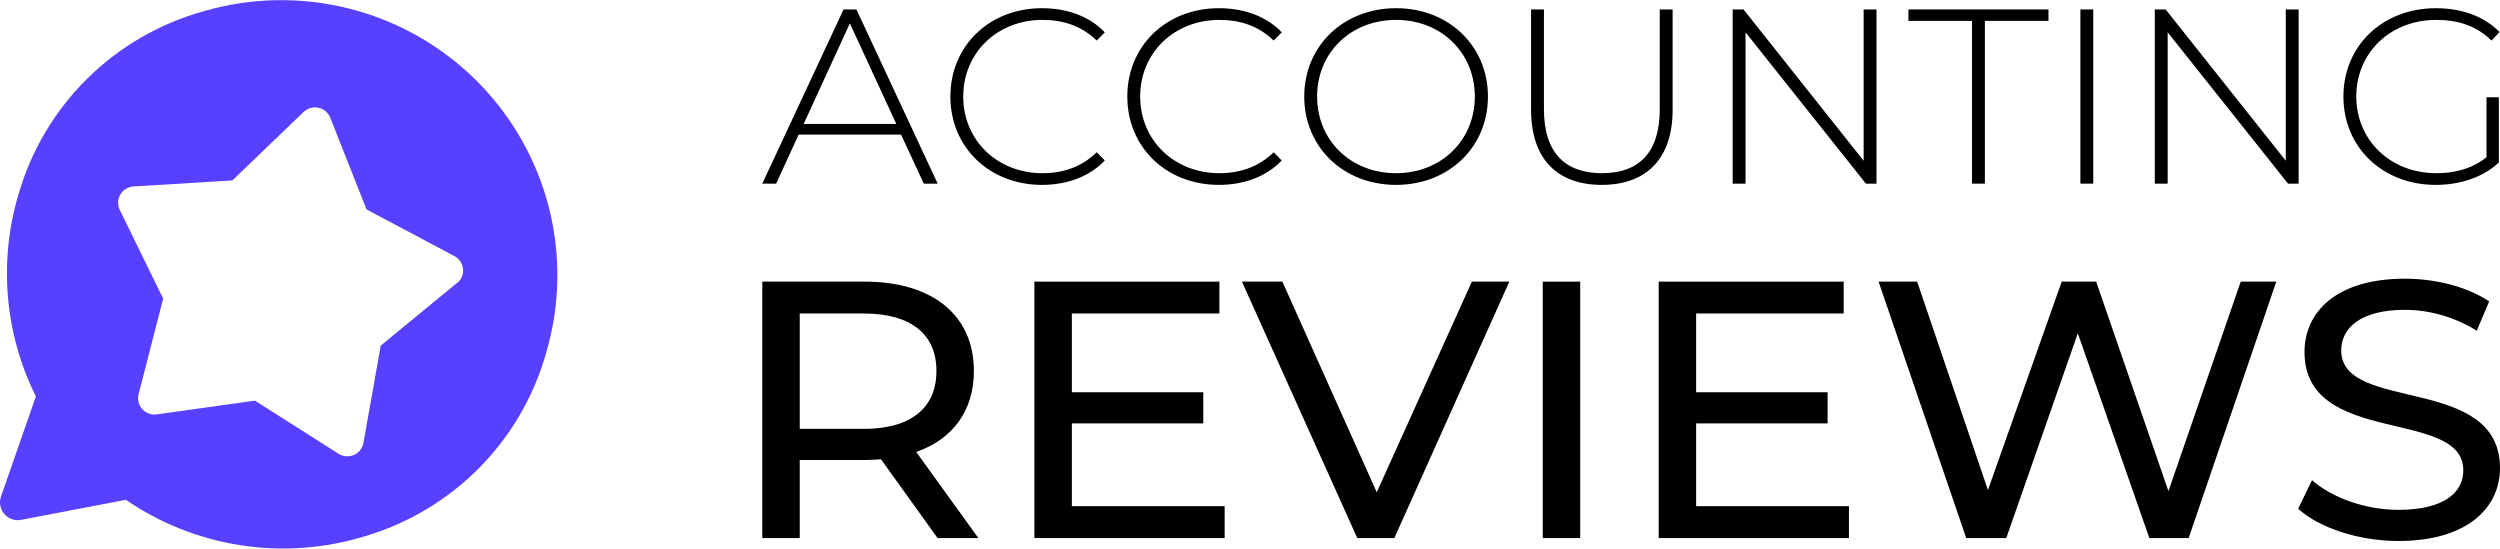 <?xml version="1.0" encoding="UTF-8" standalone="no"?> <!-- Generator: Gravit.io --> <svg xmlns="http://www.w3.org/2000/svg" xmlns:xlink="http://www.w3.org/1999/xlink" style="isolation:isolate" viewBox="0 0 305 67" width="305pt" height="67pt"><defs><clipPath id="_clipPath_nbQgbb77TjjDk7AZ0cuVR15zwhFZun68"><rect width="305" height="67"></rect></clipPath></defs><switch><g clip-path="url(#_clipPath_nbQgbb77TjjDk7AZ0cuVR15zwhFZun68)"><path d=" M 24.772 1.392 C 19.434 2.886 14.567 5.712 10.631 9.603 C 6.696 13.494 3.822 18.321 2.282 23.628 C -0.193 31.841 0.555 40.683 4.375 48.368 L 0.119 60.588 C -0.005 60.947 -0.033 61.332 0.039 61.705 C 0.111 62.078 0.281 62.425 0.53 62.712 C 0.78 63 1.101 63.216 1.461 63.34 C 1.821 63.465 2.208 63.493 2.582 63.421 L 15.359 60.977 C 19.55 63.852 24.337 65.748 29.365 66.523 C 34.392 67.299 39.531 66.934 44.398 65.456 C 49.689 63.915 54.502 61.061 58.385 57.162 C 62.267 53.262 65.093 48.445 66.597 43.16 C 68.329 37.37 68.46 31.22 66.976 25.361 C 65.491 19.503 62.446 14.152 58.163 9.874 C 53.879 5.596 48.515 2.55 42.638 1.057 C 36.761 -0.436 30.588 -0.32 24.772 1.392 Z M 55.813 34.471 L 46.45 42.163 L 44.337 54.064 C 44.275 54.379 44.137 54.674 43.935 54.924 C 43.734 55.174 43.475 55.372 43.18 55.502 C 42.885 55.631 42.563 55.687 42.242 55.666 C 41.92 55.645 41.609 55.547 41.334 55.381 L 31.1 48.876 L 19.084 50.562 C 18.765 50.599 18.442 50.56 18.141 50.446 C 17.841 50.333 17.572 50.149 17.358 49.91 C 17.144 49.671 16.991 49.385 16.912 49.075 C 16.832 48.765 16.828 48.44 16.901 48.128 L 19.905 36.427 L 14.588 25.563 C 14.456 25.272 14.395 24.954 14.412 24.635 C 14.428 24.316 14.521 24.006 14.683 23.73 C 14.845 23.455 15.071 23.222 15.342 23.051 C 15.613 22.881 15.921 22.777 16.24 22.75 L 28.346 22.012 L 37.078 13.622 C 37.314 13.407 37.598 13.251 37.907 13.168 C 38.216 13.084 38.541 13.076 38.854 13.144 C 39.166 13.211 39.459 13.352 39.705 13.555 C 39.952 13.758 40.146 14.017 40.272 14.31 L 44.718 25.553 L 55.432 31.239 C 55.716 31.388 55.959 31.603 56.142 31.866 C 56.324 32.128 56.441 32.43 56.483 32.747 C 56.524 33.064 56.488 33.386 56.378 33.686 C 56.269 33.986 56.089 34.255 55.853 34.471 L 55.813 34.471 L 55.813 34.471 Z " fill="rgb(87,64,255)"></path><path d=" M 119.363 65.643 L 111.778 55.14 C 116.256 53.575 118.814 50.089 118.814 45.263 C 118.814 38.469 113.789 34.358 105.473 34.358 L 93 34.358 L 93 65.643 L 97.569 65.643 L 97.569 56.123 L 105.473 56.123 C 106.159 56.123 106.844 56.078 107.483 56.034 L 114.383 65.643 L 119.363 65.643 L 119.363 65.643 Z M 105.336 52.324 L 97.569 52.324 L 97.569 38.246 L 105.336 38.246 C 111.184 38.246 114.245 40.793 114.245 45.263 C 114.245 49.732 111.184 52.324 105.336 52.324 Z " fill="rgb(0,0,0)"></path><path d=" M 130.765 61.754 L 130.765 51.654 L 146.802 51.654 L 146.802 47.855 L 130.765 47.855 L 130.765 38.246 L 148.767 38.246 L 148.767 34.358 L 126.196 34.358 L 126.196 65.643 L 149.406 65.643 L 149.406 61.754 L 130.765 61.754 L 130.765 61.754 Z " fill="rgb(0,0,0)"></path><path d=" M 179.568 34.358 L 167.963 60.056 L 156.45 34.358 L 151.515 34.358 L 165.587 65.643 L 170.111 65.643 L 184.137 34.358 L 179.568 34.358 L 179.568 34.358 Z " fill="rgb(0,0,0)"></path><path d=" M 188.216 65.643 L 192.785 65.643 L 192.785 34.358 L 188.216 34.358 L 188.216 65.643 L 188.216 65.643 Z " fill="rgb(0,0,0)"></path><path d=" M 206.929 61.754 L 206.929 51.654 L 222.966 51.654 L 222.966 47.855 L 206.929 47.855 L 206.929 38.246 L 224.93 38.246 L 224.93 34.358 L 202.36 34.358 L 202.36 65.643 L 225.57 65.643 L 225.57 61.754 L 206.929 61.754 L 206.929 61.754 Z " fill="rgb(0,0,0)"></path><path d=" M 273.368 34.358 L 264.55 59.922 L 255.732 34.358 L 251.529 34.358 L 242.528 59.788 L 233.892 34.358 L 229.187 34.358 L 239.878 65.643 L 244.767 65.643 L 253.493 40.659 L 262.22 65.643 L 267.017 65.643 L 277.709 34.358 L 273.368 34.358 L 273.368 34.358 Z " fill="rgb(0,0,0)"></path><path d=" M 292.618 66 C 301.071 66 305 61.888 305 57.106 C 305 45.62 285.628 50.402 285.628 42.76 C 285.628 40.034 287.958 37.799 293.395 37.799 C 296.228 37.799 299.38 38.603 302.167 40.346 L 303.675 36.771 C 301.025 34.983 297.141 34 293.395 34 C 284.988 34 281.15 38.112 281.15 42.939 C 281.15 54.559 300.522 49.732 300.522 57.374 C 300.522 60.101 298.147 62.201 292.618 62.201 C 288.506 62.201 284.44 60.682 282.064 58.581 L 280.373 62.067 C 282.932 64.391 287.729 66 292.618 66 Z " fill="rgb(0,0,0)"></path><path d=" M 112.703 22.404 L 114.396 22.404 L 104.483 1.152 L 102.913 1.152 L 93 22.404 L 94.693 22.404 L 97.433 16.423 L 109.932 16.423 L 112.703 22.404 L 112.703 22.404 Z M 98.049 15.117 L 103.683 2.852 L 109.347 15.117 L 98.049 15.117 L 98.049 15.117 Z " fill="rgb(0,0,0)"></path><path d=" M 127.12 22.556 C 130.168 22.556 132.908 21.554 134.786 19.58 L 133.8 18.578 C 131.953 20.37 129.706 21.129 127.182 21.129 C 121.671 21.129 117.515 17.121 117.515 11.778 C 117.515 6.434 121.671 2.427 127.182 2.427 C 129.706 2.427 131.953 3.156 133.8 4.947 L 134.786 3.945 C 132.908 1.972 130.168 1 127.12 1 C 120.717 1 115.945 5.584 115.945 11.778 C 115.945 17.971 120.717 22.556 127.12 22.556 Z " fill="rgb(0,0,0)"></path><path d=" M 148.706 22.556 C 151.754 22.556 154.494 21.554 156.372 19.58 L 155.386 18.578 C 153.539 20.37 151.292 21.129 148.768 21.129 C 143.257 21.129 139.101 17.121 139.101 11.778 C 139.101 6.434 143.257 2.427 148.768 2.427 C 151.292 2.427 153.539 3.156 155.386 4.947 L 156.372 3.945 C 154.494 1.972 151.754 1 148.706 1 C 142.303 1 137.531 5.584 137.531 11.778 C 137.531 17.971 142.303 22.556 148.706 22.556 Z " fill="rgb(0,0,0)"></path><path d=" M 170.323 22.556 C 176.726 22.556 181.529 17.971 181.529 11.778 C 181.529 5.584 176.726 1 170.323 1 C 163.889 1 159.117 5.615 159.117 11.778 C 159.117 17.941 163.889 22.556 170.323 22.556 Z M 170.323 21.129 C 164.812 21.129 160.687 17.152 160.687 11.778 C 160.687 6.404 164.812 2.427 170.323 2.427 C 175.803 2.427 179.928 6.404 179.928 11.778 C 179.928 17.152 175.803 21.129 170.323 21.129 Z " fill="rgb(0,0,0)"></path><path d=" M 195.41 22.556 C 200.766 22.556 204.06 19.459 204.06 13.387 L 204.06 1.152 L 202.49 1.152 L 202.49 13.326 C 202.49 18.639 199.935 21.129 195.44 21.129 C 190.946 21.129 188.36 18.639 188.36 13.326 L 188.36 1.152 L 186.79 1.152 L 186.79 13.387 C 186.79 19.459 190.053 22.556 195.41 22.556 Z " fill="rgb(0,0,0)"></path><path d=" M 227.364 1.152 L 227.364 19.611 L 212.71 1.152 L 211.386 1.152 L 211.386 22.404 L 212.956 22.404 L 212.956 3.945 L 227.641 22.404 L 228.934 22.404 L 228.934 1.152 L 227.364 1.152 L 227.364 1.152 Z " fill="rgb(0,0,0)"></path><path d=" M 240.585 22.404 L 242.155 22.404 L 242.155 2.548 L 249.913 2.548 L 249.913 1.152 L 232.827 1.152 L 232.827 2.548 L 240.585 2.548 L 240.585 22.404 L 240.585 22.404 Z " fill="rgb(0,0,0)"></path><path d=" M 253.807 22.404 L 255.377 22.404 L 255.377 1.152 L 253.807 1.152 L 253.807 22.404 L 253.807 22.404 Z " fill="rgb(0,0,0)"></path><path d=" M 278.864 1.152 L 278.864 19.611 L 264.21 1.152 L 262.886 1.152 L 262.886 22.404 L 264.456 22.404 L 264.456 3.945 L 279.141 22.404 L 280.434 22.404 L 280.434 1.152 L 278.864 1.152 L 278.864 1.152 Z " fill="rgb(0,0,0)"></path><path d=" M 303.352 19.186 C 301.597 20.582 299.504 21.129 297.226 21.129 C 291.623 21.129 287.467 17.091 287.467 11.778 C 287.467 6.434 291.623 2.427 297.226 2.427 C 299.843 2.427 302.09 3.125 303.968 4.947 L 304.953 3.915 C 303.044 1.972 300.304 1 297.195 1 C 290.669 1 285.897 5.584 285.897 11.778 C 285.897 17.971 290.669 22.556 297.164 22.556 C 300.12 22.556 302.921 21.645 304.861 19.823 L 304.861 11.869 L 303.352 11.869 L 303.352 19.186 L 303.352 19.186 Z " fill="rgb(0,0,0)"></path></g></switch></svg> 